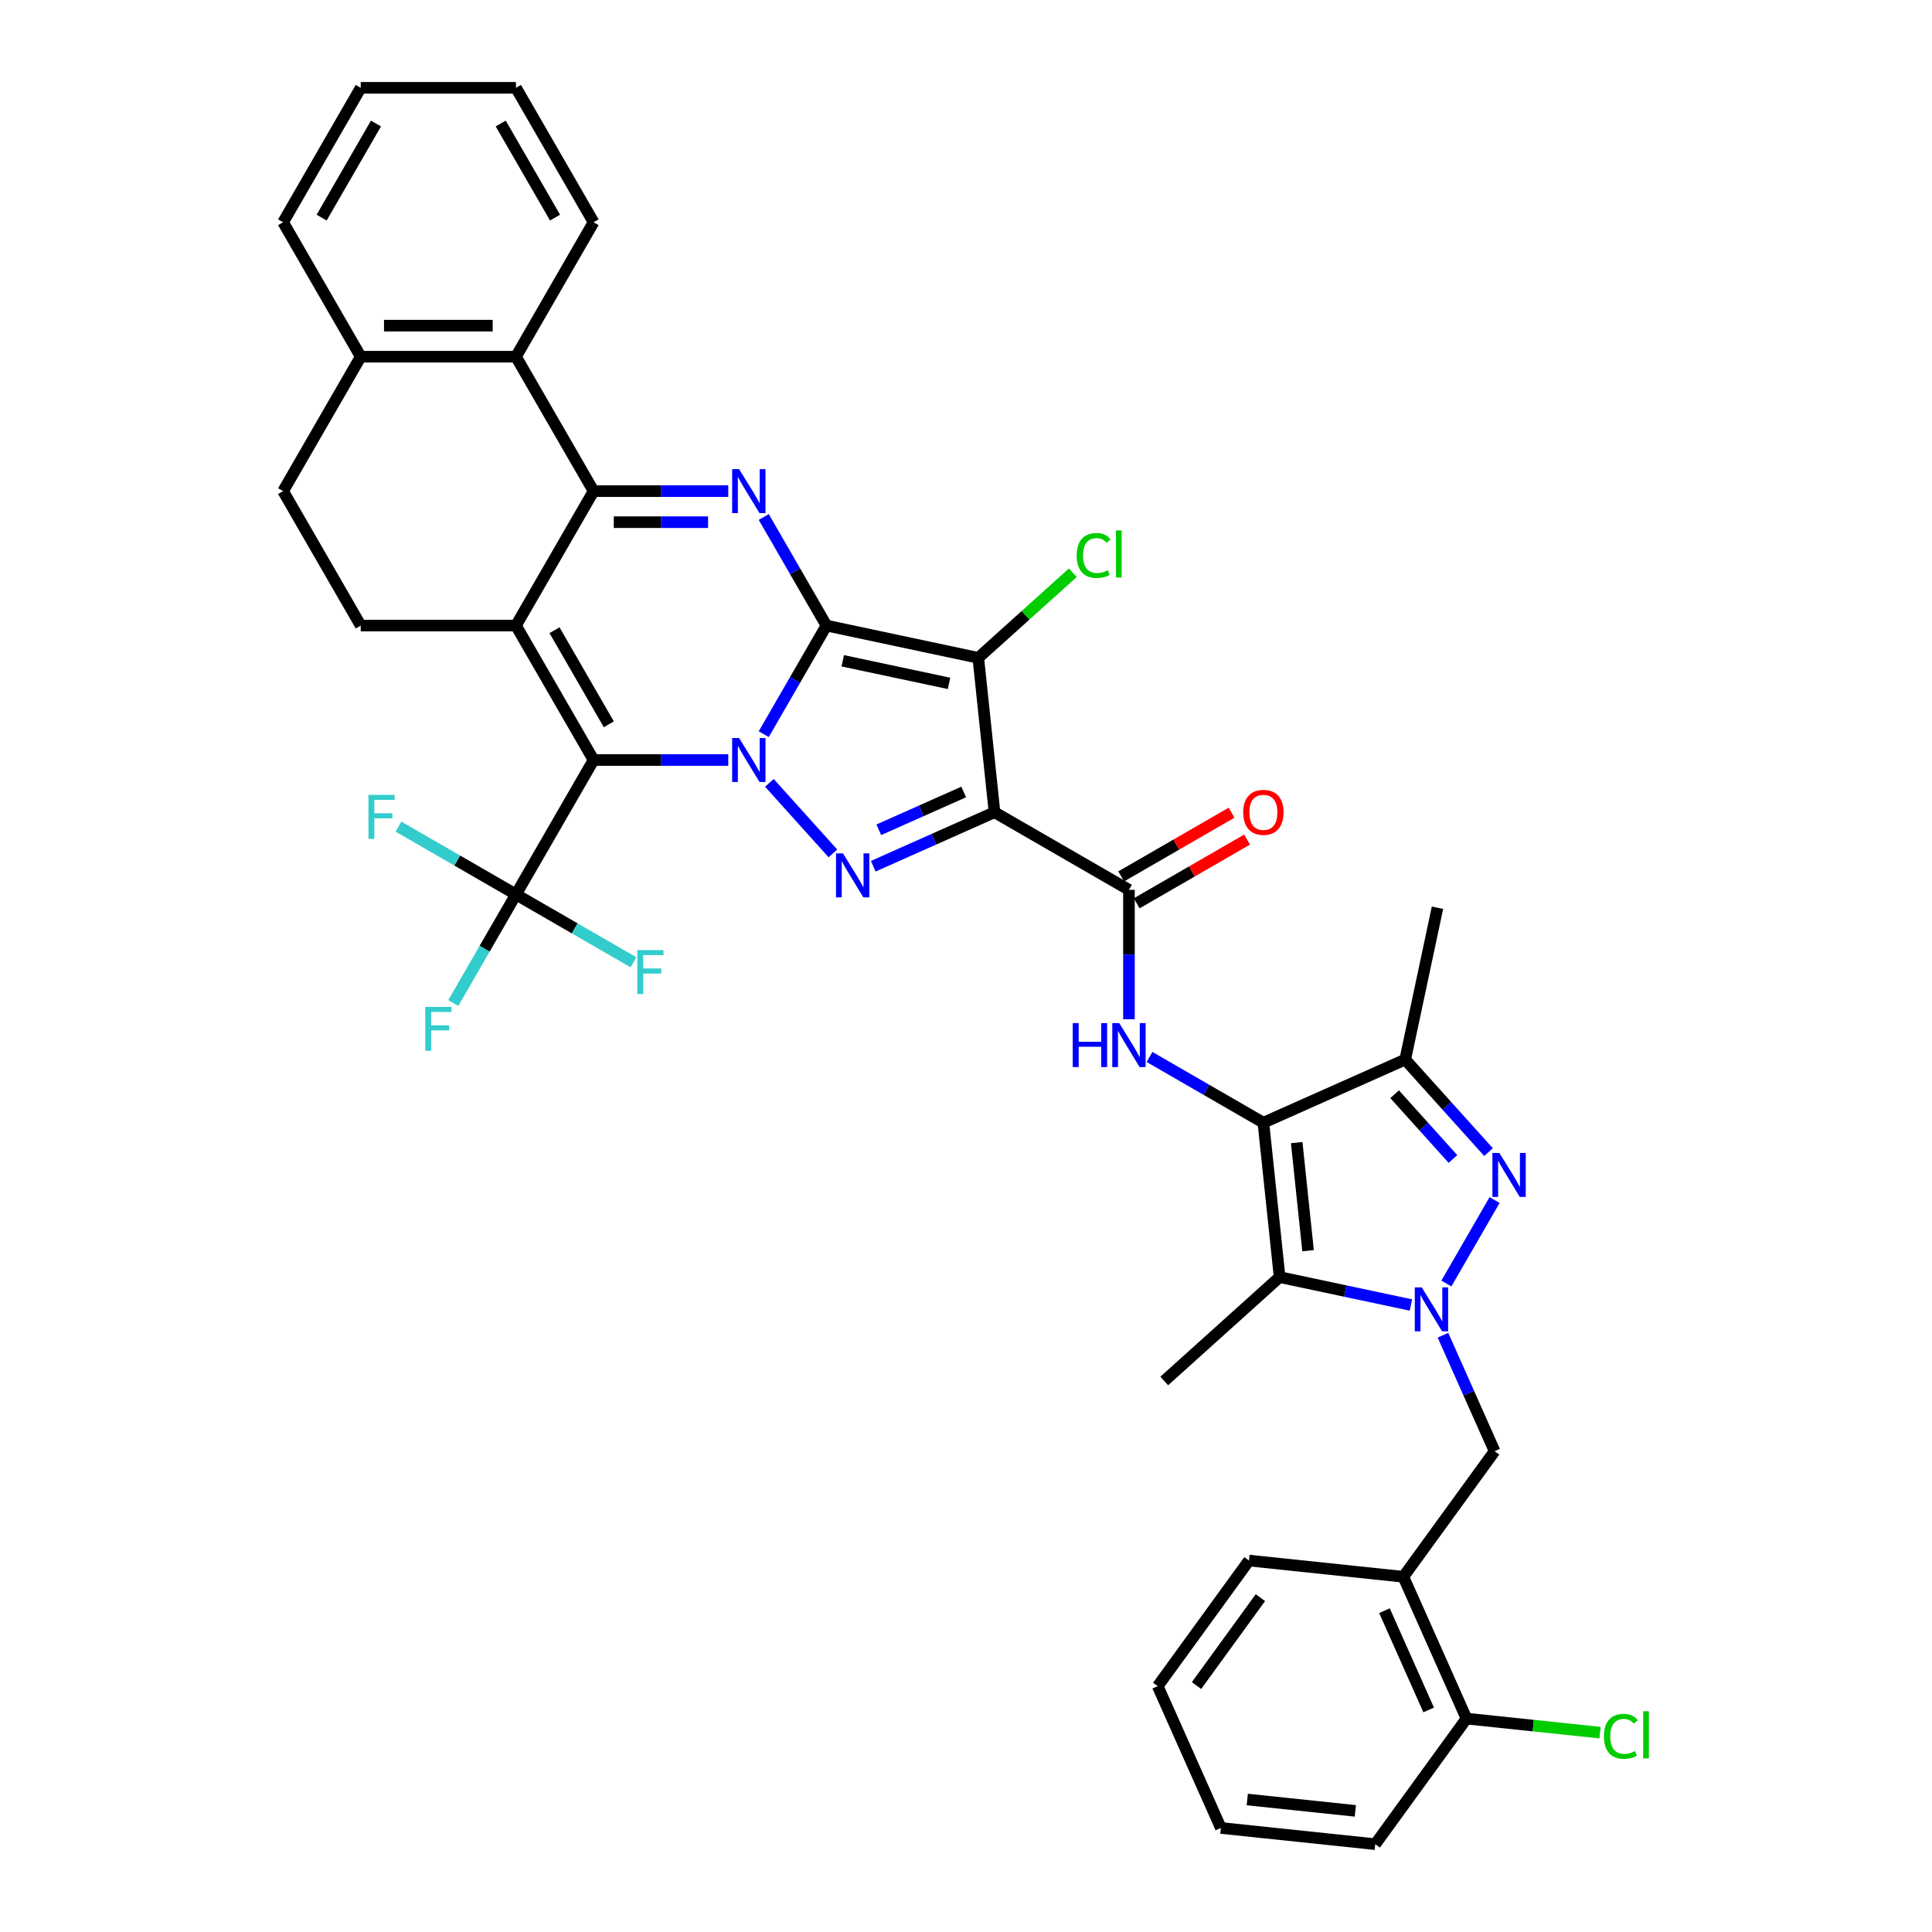 <?xml version='1.0' encoding='iso-8859-1'?>
<svg version='1.1' baseProfile='full'
              xmlns='http://www.w3.org/2000/svg'
                      xmlns:rdkit='http://www.rdkit.org/xml'
                      xmlns:xlink='http://www.w3.org/1999/xlink'
                  xml:space='preserve'
width='1000px' height='1000px' viewBox='0 0 1000 1000'>
<!-- END OF HEADER -->
<rect style='opacity:1.0;fill:#FFFFFF;stroke:none' width='1000' height='1000' x='0' y='0'> </rect>
<path class='bond-0' d='M 427.765,323.796 L 411.541,351.896' style='fill:none;fill-rule:evenodd;stroke:#000000;stroke-width:6px;stroke-linecap:butt;stroke-linejoin:miter;stroke-opacity:1' />
<path class='bond-0' d='M 411.541,351.896 L 395.318,379.995' style='fill:none;fill-rule:evenodd;stroke:#0000FF;stroke-width:6px;stroke-linecap:butt;stroke-linejoin:miter;stroke-opacity:1' />
<path class='bond-2' d='M 427.765,323.796 L 506.359,340.502' style='fill:none;fill-rule:evenodd;stroke:#000000;stroke-width:6px;stroke-linecap:butt;stroke-linejoin:miter;stroke-opacity:1' />
<path class='bond-2' d='M 436.213,342.021 L 491.229,353.715' style='fill:none;fill-rule:evenodd;stroke:#000000;stroke-width:6px;stroke-linecap:butt;stroke-linejoin:miter;stroke-opacity:1' />
<path class='bond-6' d='M 427.765,323.796 L 411.541,295.697' style='fill:none;fill-rule:evenodd;stroke:#000000;stroke-width:6px;stroke-linecap:butt;stroke-linejoin:miter;stroke-opacity:1' />
<path class='bond-6' d='M 411.541,295.697 L 395.318,267.597' style='fill:none;fill-rule:evenodd;stroke:#0000FF;stroke-width:6px;stroke-linecap:butt;stroke-linejoin:miter;stroke-opacity:1' />
<path class='bond-1' d='M 376.951,393.382 L 342.095,393.382' style='fill:none;fill-rule:evenodd;stroke:#0000FF;stroke-width:6px;stroke-linecap:butt;stroke-linejoin:miter;stroke-opacity:1' />
<path class='bond-1' d='M 342.095,393.382 L 307.239,393.382' style='fill:none;fill-rule:evenodd;stroke:#000000;stroke-width:6px;stroke-linecap:butt;stroke-linejoin:miter;stroke-opacity:1' />
<path class='bond-5' d='M 398.228,405.197 L 431.113,441.72' style='fill:none;fill-rule:evenodd;stroke:#0000FF;stroke-width:6px;stroke-linecap:butt;stroke-linejoin:miter;stroke-opacity:1' />
<path class='bond-15' d='M 307.239,393.382 L 267.064,462.967' style='fill:none;fill-rule:evenodd;stroke:#000000;stroke-width:6px;stroke-linecap:butt;stroke-linejoin:miter;stroke-opacity:1' />
<path class='bond-40' d='M 307.239,393.382 L 267.064,323.796' style='fill:none;fill-rule:evenodd;stroke:#000000;stroke-width:6px;stroke-linecap:butt;stroke-linejoin:miter;stroke-opacity:1' />
<path class='bond-40' d='M 315.13,374.909 L 287.007,326.199' style='fill:none;fill-rule:evenodd;stroke:#000000;stroke-width:6px;stroke-linecap:butt;stroke-linejoin:miter;stroke-opacity:1' />
<path class='bond-3' d='M 506.359,340.502 L 514.758,420.412' style='fill:none;fill-rule:evenodd;stroke:#000000;stroke-width:6px;stroke-linecap:butt;stroke-linejoin:miter;stroke-opacity:1' />
<path class='bond-20' d='M 506.359,340.502 L 530.823,318.474' style='fill:none;fill-rule:evenodd;stroke:#000000;stroke-width:6px;stroke-linecap:butt;stroke-linejoin:miter;stroke-opacity:1' />
<path class='bond-20' d='M 530.823,318.474 L 555.288,296.446' style='fill:none;fill-rule:evenodd;stroke:#00CC00;stroke-width:6px;stroke-linecap:butt;stroke-linejoin:miter;stroke-opacity:1' />
<path class='bond-12' d='M 514.758,420.412 L 584.343,460.587' style='fill:none;fill-rule:evenodd;stroke:#000000;stroke-width:6px;stroke-linecap:butt;stroke-linejoin:miter;stroke-opacity:1' />
<path class='bond-39' d='M 514.758,420.412 L 483.375,434.385' style='fill:none;fill-rule:evenodd;stroke:#000000;stroke-width:6px;stroke-linecap:butt;stroke-linejoin:miter;stroke-opacity:1' />
<path class='bond-39' d='M 483.375,434.385 L 451.993,448.357' style='fill:none;fill-rule:evenodd;stroke:#0000FF;stroke-width:6px;stroke-linecap:butt;stroke-linejoin:miter;stroke-opacity:1' />
<path class='bond-39' d='M 498.807,409.923 L 476.839,419.704' style='fill:none;fill-rule:evenodd;stroke:#000000;stroke-width:6px;stroke-linecap:butt;stroke-linejoin:miter;stroke-opacity:1' />
<path class='bond-39' d='M 476.839,419.704 L 454.871,429.485' style='fill:none;fill-rule:evenodd;stroke:#0000FF;stroke-width:6px;stroke-linecap:butt;stroke-linejoin:miter;stroke-opacity:1' />
<path class='bond-4' d='M 267.064,323.796 L 307.239,254.211' style='fill:none;fill-rule:evenodd;stroke:#000000;stroke-width:6px;stroke-linecap:butt;stroke-linejoin:miter;stroke-opacity:1' />
<path class='bond-18' d='M 267.064,323.796 L 186.714,323.796' style='fill:none;fill-rule:evenodd;stroke:#000000;stroke-width:6px;stroke-linecap:butt;stroke-linejoin:miter;stroke-opacity:1' />
<path class='bond-7' d='M 376.951,254.211 L 342.095,254.211' style='fill:none;fill-rule:evenodd;stroke:#0000FF;stroke-width:6px;stroke-linecap:butt;stroke-linejoin:miter;stroke-opacity:1' />
<path class='bond-7' d='M 342.095,254.211 L 307.239,254.211' style='fill:none;fill-rule:evenodd;stroke:#000000;stroke-width:6px;stroke-linecap:butt;stroke-linejoin:miter;stroke-opacity:1' />
<path class='bond-7' d='M 366.494,270.281 L 342.095,270.281' style='fill:none;fill-rule:evenodd;stroke:#0000FF;stroke-width:6px;stroke-linecap:butt;stroke-linejoin:miter;stroke-opacity:1' />
<path class='bond-7' d='M 342.095,270.281 L 317.696,270.281' style='fill:none;fill-rule:evenodd;stroke:#000000;stroke-width:6px;stroke-linecap:butt;stroke-linejoin:miter;stroke-opacity:1' />
<path class='bond-16' d='M 307.239,254.211 L 267.064,184.625' style='fill:none;fill-rule:evenodd;stroke:#000000;stroke-width:6px;stroke-linecap:butt;stroke-linejoin:miter;stroke-opacity:1' />
<path class='bond-8' d='M 653.929,581.113 L 624.455,564.096' style='fill:none;fill-rule:evenodd;stroke:#000000;stroke-width:6px;stroke-linecap:butt;stroke-linejoin:miter;stroke-opacity:1' />
<path class='bond-8' d='M 624.455,564.096 L 594.982,547.08' style='fill:none;fill-rule:evenodd;stroke:#0000FF;stroke-width:6px;stroke-linecap:butt;stroke-linejoin:miter;stroke-opacity:1' />
<path class='bond-11' d='M 653.929,581.113 L 662.328,661.023' style='fill:none;fill-rule:evenodd;stroke:#000000;stroke-width:6px;stroke-linecap:butt;stroke-linejoin:miter;stroke-opacity:1' />
<path class='bond-11' d='M 671.171,591.419 L 677.05,647.357' style='fill:none;fill-rule:evenodd;stroke:#000000;stroke-width:6px;stroke-linecap:butt;stroke-linejoin:miter;stroke-opacity:1' />
<path class='bond-13' d='M 653.929,581.113 L 727.332,548.431' style='fill:none;fill-rule:evenodd;stroke:#000000;stroke-width:6px;stroke-linecap:butt;stroke-linejoin:miter;stroke-opacity:1' />
<path class='bond-9' d='M 730.284,675.467 L 696.306,668.245' style='fill:none;fill-rule:evenodd;stroke:#0000FF;stroke-width:6px;stroke-linecap:butt;stroke-linejoin:miter;stroke-opacity:1' />
<path class='bond-9' d='M 696.306,668.245 L 662.328,661.023' style='fill:none;fill-rule:evenodd;stroke:#000000;stroke-width:6px;stroke-linecap:butt;stroke-linejoin:miter;stroke-opacity:1' />
<path class='bond-17' d='M 746.882,691.115 L 760.243,721.124' style='fill:none;fill-rule:evenodd;stroke:#0000FF;stroke-width:6px;stroke-linecap:butt;stroke-linejoin:miter;stroke-opacity:1' />
<path class='bond-17' d='M 760.243,721.124 L 773.603,751.132' style='fill:none;fill-rule:evenodd;stroke:#000000;stroke-width:6px;stroke-linecap:butt;stroke-linejoin:miter;stroke-opacity:1' />
<path class='bond-43' d='M 748.651,664.342 L 773.592,621.143' style='fill:none;fill-rule:evenodd;stroke:#0000FF;stroke-width:6px;stroke-linecap:butt;stroke-linejoin:miter;stroke-opacity:1' />
<path class='bond-10' d='M 770.459,596.328 L 748.896,572.38' style='fill:none;fill-rule:evenodd;stroke:#0000FF;stroke-width:6px;stroke-linecap:butt;stroke-linejoin:miter;stroke-opacity:1' />
<path class='bond-10' d='M 748.896,572.38 L 727.332,548.431' style='fill:none;fill-rule:evenodd;stroke:#000000;stroke-width:6px;stroke-linecap:butt;stroke-linejoin:miter;stroke-opacity:1' />
<path class='bond-10' d='M 752.048,599.897 L 736.953,583.133' style='fill:none;fill-rule:evenodd;stroke:#0000FF;stroke-width:6px;stroke-linecap:butt;stroke-linejoin:miter;stroke-opacity:1' />
<path class='bond-10' d='M 736.953,583.133 L 721.859,566.369' style='fill:none;fill-rule:evenodd;stroke:#000000;stroke-width:6px;stroke-linecap:butt;stroke-linejoin:miter;stroke-opacity:1' />
<path class='bond-28' d='M 662.328,661.023 L 602.616,714.788' style='fill:none;fill-rule:evenodd;stroke:#000000;stroke-width:6px;stroke-linecap:butt;stroke-linejoin:miter;stroke-opacity:1' />
<path class='bond-14' d='M 584.343,460.587 L 584.343,494.069' style='fill:none;fill-rule:evenodd;stroke:#000000;stroke-width:6px;stroke-linecap:butt;stroke-linejoin:miter;stroke-opacity:1' />
<path class='bond-14' d='M 584.343,494.069 L 584.343,527.551' style='fill:none;fill-rule:evenodd;stroke:#0000FF;stroke-width:6px;stroke-linecap:butt;stroke-linejoin:miter;stroke-opacity:1' />
<path class='bond-22' d='M 588.361,467.546 L 616.926,451.053' style='fill:none;fill-rule:evenodd;stroke:#000000;stroke-width:6px;stroke-linecap:butt;stroke-linejoin:miter;stroke-opacity:1' />
<path class='bond-22' d='M 616.926,451.053 L 645.492,434.561' style='fill:none;fill-rule:evenodd;stroke:#FF0000;stroke-width:6px;stroke-linecap:butt;stroke-linejoin:miter;stroke-opacity:1' />
<path class='bond-22' d='M 580.326,453.629 L 608.891,437.136' style='fill:none;fill-rule:evenodd;stroke:#000000;stroke-width:6px;stroke-linecap:butt;stroke-linejoin:miter;stroke-opacity:1' />
<path class='bond-22' d='M 608.891,437.136 L 637.457,420.644' style='fill:none;fill-rule:evenodd;stroke:#FF0000;stroke-width:6px;stroke-linecap:butt;stroke-linejoin:miter;stroke-opacity:1' />
<path class='bond-30' d='M 727.332,548.431 L 744.038,469.837' style='fill:none;fill-rule:evenodd;stroke:#000000;stroke-width:6px;stroke-linecap:butt;stroke-linejoin:miter;stroke-opacity:1' />
<path class='bond-25' d='M 267.064,462.967 L 250.841,491.067' style='fill:none;fill-rule:evenodd;stroke:#000000;stroke-width:6px;stroke-linecap:butt;stroke-linejoin:miter;stroke-opacity:1' />
<path class='bond-25' d='M 250.841,491.067 L 234.617,519.166' style='fill:none;fill-rule:evenodd;stroke:#33CCCC;stroke-width:6px;stroke-linecap:butt;stroke-linejoin:miter;stroke-opacity:1' />
<path class='bond-26' d='M 267.064,462.967 L 236.658,445.412' style='fill:none;fill-rule:evenodd;stroke:#000000;stroke-width:6px;stroke-linecap:butt;stroke-linejoin:miter;stroke-opacity:1' />
<path class='bond-26' d='M 236.658,445.412 L 206.253,427.858' style='fill:none;fill-rule:evenodd;stroke:#33CCCC;stroke-width:6px;stroke-linecap:butt;stroke-linejoin:miter;stroke-opacity:1' />
<path class='bond-27' d='M 267.064,462.967 L 297.47,480.522' style='fill:none;fill-rule:evenodd;stroke:#000000;stroke-width:6px;stroke-linecap:butt;stroke-linejoin:miter;stroke-opacity:1' />
<path class='bond-27' d='M 297.47,480.522 L 327.875,498.076' style='fill:none;fill-rule:evenodd;stroke:#33CCCC;stroke-width:6px;stroke-linecap:butt;stroke-linejoin:miter;stroke-opacity:1' />
<path class='bond-21' d='M 267.064,184.625 L 186.714,184.625' style='fill:none;fill-rule:evenodd;stroke:#000000;stroke-width:6px;stroke-linecap:butt;stroke-linejoin:miter;stroke-opacity:1' />
<path class='bond-21' d='M 255.011,168.555 L 198.766,168.555' style='fill:none;fill-rule:evenodd;stroke:#000000;stroke-width:6px;stroke-linecap:butt;stroke-linejoin:miter;stroke-opacity:1' />
<path class='bond-31' d='M 267.064,184.625 L 307.239,115.04' style='fill:none;fill-rule:evenodd;stroke:#000000;stroke-width:6px;stroke-linecap:butt;stroke-linejoin:miter;stroke-opacity:1' />
<path class='bond-19' d='M 773.603,751.132 L 726.375,816.137' style='fill:none;fill-rule:evenodd;stroke:#000000;stroke-width:6px;stroke-linecap:butt;stroke-linejoin:miter;stroke-opacity:1' />
<path class='bond-41' d='M 186.714,323.796 L 146.538,254.211' style='fill:none;fill-rule:evenodd;stroke:#000000;stroke-width:6px;stroke-linecap:butt;stroke-linejoin:miter;stroke-opacity:1' />
<path class='bond-23' d='M 726.375,816.137 L 759.056,889.541' style='fill:none;fill-rule:evenodd;stroke:#000000;stroke-width:6px;stroke-linecap:butt;stroke-linejoin:miter;stroke-opacity:1' />
<path class='bond-23' d='M 716.596,833.684 L 739.473,885.066' style='fill:none;fill-rule:evenodd;stroke:#000000;stroke-width:6px;stroke-linecap:butt;stroke-linejoin:miter;stroke-opacity:1' />
<path class='bond-32' d='M 726.375,816.137 L 646.465,807.738' style='fill:none;fill-rule:evenodd;stroke:#000000;stroke-width:6px;stroke-linecap:butt;stroke-linejoin:miter;stroke-opacity:1' />
<path class='bond-24' d='M 186.714,184.625 L 146.538,254.211' style='fill:none;fill-rule:evenodd;stroke:#000000;stroke-width:6px;stroke-linecap:butt;stroke-linejoin:miter;stroke-opacity:1' />
<path class='bond-33' d='M 186.714,184.625 L 146.538,115.04' style='fill:none;fill-rule:evenodd;stroke:#000000;stroke-width:6px;stroke-linecap:butt;stroke-linejoin:miter;stroke-opacity:1' />
<path class='bond-29' d='M 759.056,889.541 L 793.62,893.173' style='fill:none;fill-rule:evenodd;stroke:#000000;stroke-width:6px;stroke-linecap:butt;stroke-linejoin:miter;stroke-opacity:1' />
<path class='bond-29' d='M 793.62,893.173 L 828.183,896.806' style='fill:none;fill-rule:evenodd;stroke:#00CC00;stroke-width:6px;stroke-linecap:butt;stroke-linejoin:miter;stroke-opacity:1' />
<path class='bond-34' d='M 759.056,889.541 L 711.827,954.545' style='fill:none;fill-rule:evenodd;stroke:#000000;stroke-width:6px;stroke-linecap:butt;stroke-linejoin:miter;stroke-opacity:1' />
<path class='bond-35' d='M 307.239,115.04 L 267.064,45.455' style='fill:none;fill-rule:evenodd;stroke:#000000;stroke-width:6px;stroke-linecap:butt;stroke-linejoin:miter;stroke-opacity:1' />
<path class='bond-35' d='M 287.296,112.637 L 259.173,63.927' style='fill:none;fill-rule:evenodd;stroke:#000000;stroke-width:6px;stroke-linecap:butt;stroke-linejoin:miter;stroke-opacity:1' />
<path class='bond-36' d='M 646.465,807.738 L 599.236,872.743' style='fill:none;fill-rule:evenodd;stroke:#000000;stroke-width:6px;stroke-linecap:butt;stroke-linejoin:miter;stroke-opacity:1' />
<path class='bond-36' d='M 652.381,826.935 L 619.321,872.438' style='fill:none;fill-rule:evenodd;stroke:#000000;stroke-width:6px;stroke-linecap:butt;stroke-linejoin:miter;stroke-opacity:1' />
<path class='bond-42' d='M 146.538,115.04 L 186.714,45.455' style='fill:none;fill-rule:evenodd;stroke:#000000;stroke-width:6px;stroke-linecap:butt;stroke-linejoin:miter;stroke-opacity:1' />
<path class='bond-42' d='M 166.482,112.637 L 194.604,63.927' style='fill:none;fill-rule:evenodd;stroke:#000000;stroke-width:6px;stroke-linecap:butt;stroke-linejoin:miter;stroke-opacity:1' />
<path class='bond-44' d='M 711.827,954.545 L 631.917,946.147' style='fill:none;fill-rule:evenodd;stroke:#000000;stroke-width:6px;stroke-linecap:butt;stroke-linejoin:miter;stroke-opacity:1' />
<path class='bond-44' d='M 701.521,937.304 L 645.584,931.424' style='fill:none;fill-rule:evenodd;stroke:#000000;stroke-width:6px;stroke-linecap:butt;stroke-linejoin:miter;stroke-opacity:1' />
<path class='bond-37' d='M 267.064,45.455 L 186.714,45.455' style='fill:none;fill-rule:evenodd;stroke:#000000;stroke-width:6px;stroke-linecap:butt;stroke-linejoin:miter;stroke-opacity:1' />
<path class='bond-38' d='M 599.236,872.743 L 631.917,946.147' style='fill:none;fill-rule:evenodd;stroke:#000000;stroke-width:6px;stroke-linecap:butt;stroke-linejoin:miter;stroke-opacity:1' />
<path  class='atom-1' d='M 382.559 382.004
L 390.016 394.057
Q 390.755 395.246, 391.944 397.399
Q 393.134 399.552, 393.198 399.681
L 393.198 382.004
L 396.219 382.004
L 396.219 404.759
L 393.101 404.759
L 385.099 391.582
Q 384.166 390.039, 383.17 388.271
Q 382.206 386.504, 381.917 385.957
L 381.917 404.759
L 378.96 404.759
L 378.96 382.004
L 382.559 382.004
' fill='#0000FF'/>
<path  class='atom-6' d='M 436.324 441.716
L 443.781 453.768
Q 444.52 454.958, 445.709 457.111
Q 446.898 459.264, 446.963 459.393
L 446.963 441.716
L 449.984 441.716
L 449.984 464.471
L 446.866 464.471
L 438.863 451.294
Q 437.931 449.751, 436.935 447.983
Q 435.971 446.216, 435.682 445.669
L 435.682 464.471
L 432.725 464.471
L 432.725 441.716
L 436.324 441.716
' fill='#0000FF'/>
<path  class='atom-7' d='M 382.559 242.833
L 390.016 254.886
Q 390.755 256.075, 391.944 258.228
Q 393.134 260.382, 393.198 260.51
L 393.198 242.833
L 396.219 242.833
L 396.219 265.588
L 393.101 265.588
L 385.099 252.411
Q 384.166 250.868, 383.17 249.1
Q 382.206 247.333, 381.917 246.786
L 381.917 265.588
L 378.96 265.588
L 378.96 242.833
L 382.559 242.833
' fill='#0000FF'/>
<path  class='atom-10' d='M 735.892 666.351
L 743.349 678.404
Q 744.088 679.593, 745.277 681.746
Q 746.466 683.9, 746.531 684.028
L 746.531 666.351
L 749.552 666.351
L 749.552 689.106
L 746.434 689.106
L 738.431 675.929
Q 737.499 674.386, 736.503 672.618
Q 735.539 670.851, 735.249 670.304
L 735.249 689.106
L 732.292 689.106
L 732.292 666.351
L 735.892 666.351
' fill='#0000FF'/>
<path  class='atom-11' d='M 776.067 596.766
L 783.524 608.818
Q 784.263 610.007, 785.452 612.161
Q 786.641 614.314, 786.706 614.443
L 786.706 596.766
L 789.727 596.766
L 789.727 619.521
L 786.609 619.521
L 778.606 606.343
Q 777.674 604.801, 776.678 603.033
Q 775.714 601.265, 775.425 600.719
L 775.425 619.521
L 772.468 619.521
L 772.468 596.766
L 776.067 596.766
' fill='#0000FF'/>
<path  class='atom-15' d='M 555.24 529.56
L 558.326 529.56
L 558.326 539.234
L 569.961 539.234
L 569.961 529.56
L 573.046 529.56
L 573.046 552.315
L 569.961 552.315
L 569.961 541.805
L 558.326 541.805
L 558.326 552.315
L 555.24 552.315
L 555.24 529.56
' fill='#0000FF'/>
<path  class='atom-15' d='M 579.313 529.56
L 586.77 541.612
Q 587.509 542.802, 588.698 544.955
Q 589.887 547.108, 589.952 547.237
L 589.952 529.56
L 592.973 529.56
L 592.973 552.315
L 589.855 552.315
L 581.852 539.138
Q 580.92 537.595, 579.924 535.827
Q 578.96 534.06, 578.671 533.513
L 578.671 552.315
L 575.714 552.315
L 575.714 529.56
L 579.313 529.56
' fill='#0000FF'/>
<path  class='atom-21' d='M 557.297 287.525
Q 557.297 281.868, 559.932 278.911
Q 562.6 275.922, 567.646 275.922
Q 572.338 275.922, 574.845 279.232
L 572.724 280.968
Q 570.892 278.557, 567.646 278.557
Q 564.207 278.557, 562.375 280.872
Q 560.575 283.153, 560.575 287.525
Q 560.575 292.024, 562.439 294.338
Q 564.335 296.652, 567.999 296.652
Q 570.506 296.652, 573.431 295.142
L 574.331 297.552
Q 573.142 298.324, 571.342 298.774
Q 569.542 299.224, 567.549 299.224
Q 562.6 299.224, 559.932 296.202
Q 557.297 293.181, 557.297 287.525
' fill='#00CC00'/>
<path  class='atom-21' d='M 577.609 274.54
L 580.566 274.54
L 580.566 298.934
L 577.609 298.934
L 577.609 274.54
' fill='#00CC00'/>
<path  class='atom-23' d='M 643.483 420.476
Q 643.483 415.013, 646.183 411.959
Q 648.883 408.906, 653.929 408.906
Q 658.975 408.906, 661.674 411.959
Q 664.374 415.013, 664.374 420.476
Q 664.374 426.004, 661.642 429.154
Q 658.91 432.272, 653.929 432.272
Q 648.915 432.272, 646.183 429.154
Q 643.483 426.037, 643.483 420.476
M 653.929 429.701
Q 657.4 429.701, 659.264 427.386
Q 661.16 425.04, 661.16 420.476
Q 661.16 416.009, 659.264 413.759
Q 657.4 411.477, 653.929 411.477
Q 650.458 411.477, 648.561 413.727
Q 646.697 415.977, 646.697 420.476
Q 646.697 425.072, 648.561 427.386
Q 650.458 429.701, 653.929 429.701
' fill='#FF0000'/>
<path  class='atom-26' d='M 220.123 521.175
L 233.654 521.175
L 233.654 523.778
L 223.177 523.778
L 223.177 530.688
L 232.497 530.688
L 232.497 533.324
L 223.177 533.324
L 223.177 543.93
L 220.123 543.93
L 220.123 521.175
' fill='#33CCCC'/>
<path  class='atom-27' d='M 190.713 411.414
L 204.244 411.414
L 204.244 414.018
L 193.766 414.018
L 193.766 420.928
L 203.087 420.928
L 203.087 423.563
L 193.766 423.563
L 193.766 434.169
L 190.713 434.169
L 190.713 411.414
' fill='#33CCCC'/>
<path  class='atom-28' d='M 329.884 491.765
L 343.415 491.765
L 343.415 494.368
L 332.937 494.368
L 332.937 501.278
L 342.258 501.278
L 342.258 503.914
L 332.937 503.914
L 332.937 514.52
L 329.884 514.52
L 329.884 491.765
' fill='#33CCCC'/>
<path  class='atom-30' d='M 830.192 898.727
Q 830.192 893.07, 832.828 890.113
Q 835.495 887.124, 840.541 887.124
Q 845.234 887.124, 847.741 890.435
L 845.619 892.17
Q 843.787 889.76, 840.541 889.76
Q 837.102 889.76, 835.27 892.074
Q 833.47 894.356, 833.47 898.727
Q 833.47 903.227, 835.334 905.541
Q 837.231 907.855, 840.895 907.855
Q 843.402 907.855, 846.326 906.344
L 847.226 908.755
Q 846.037 909.526, 844.237 909.976
Q 842.437 910.426, 840.445 910.426
Q 835.495 910.426, 832.828 907.405
Q 830.192 904.384, 830.192 898.727
' fill='#00CC00'/>
<path  class='atom-30' d='M 850.505 885.742
L 853.462 885.742
L 853.462 910.137
L 850.505 910.137
L 850.505 885.742
' fill='#00CC00'/>
</svg>
